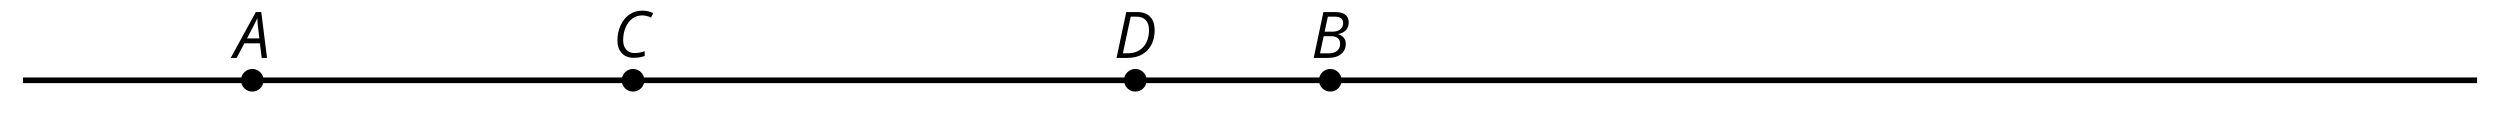 <?xml version='1.0' encoding='UTF-8'?>
<!-- This file was generated by dvisvgm 2.1.3 -->
<svg height='20.196pt' version='1.1' viewBox='-72 -72 440.277 20.196' width='440.277pt' xmlns='http://www.w3.org/2000/svg' xmlns:xlink='http://www.w3.org/1999/xlink'>
<defs>
<clipPath id='clip1'>
<path d='M-72 -51.805V-72H368.282V-51.805ZM368.282 -72'/>
</clipPath>
<path d='M4.492 -2.569L4.807 0H5.746L4.729 -8.077H3.768L-0.646 0H0.398L1.751 -2.569H4.492ZM4.392 -3.431H2.215C2.972 -4.856 3.436 -5.729 3.591 -6.05C3.757 -6.37 3.901 -6.691 4.039 -7.017C4.055 -6.387 4.111 -5.74 4.199 -5.083L4.392 -3.431Z' id='g4-33'/>
<path d='M4.254 -8.077H2.182L0.475 0H3.033C3.972 0 4.724 -0.221 5.282 -0.663C5.84 -1.111 6.122 -1.724 6.122 -2.503C6.122 -2.906 6.011 -3.254 5.779 -3.547C5.558 -3.834 5.232 -4.039 4.807 -4.155V-4.21C5.387 -4.315 5.84 -4.547 6.16 -4.906S6.641 -5.702 6.641 -6.221C6.641 -7.459 5.845 -8.077 4.254 -8.077ZM2.398 -4.619L2.967 -7.265H4.133C4.657 -7.265 5.044 -7.171 5.293 -6.983C5.536 -6.79 5.657 -6.503 5.657 -6.122C5.657 -5.657 5.486 -5.293 5.144 -5.022S4.343 -4.619 3.768 -4.619H2.398ZM1.586 -0.801L2.227 -3.823H3.53C4.044 -3.823 4.442 -3.713 4.718 -3.481C4.989 -3.26 5.127 -2.928 5.127 -2.503C5.127 -1.961 4.95 -1.541 4.591 -1.249C4.232 -0.95 3.724 -0.801 3.055 -0.801H1.586Z' id='g4-34'/>
<path d='M5.204 -7.354C5.724 -7.354 6.238 -7.227 6.746 -6.972L7.127 -7.751C6.569 -8.044 5.928 -8.193 5.204 -8.193C4.376 -8.193 3.635 -7.978 2.978 -7.541S1.801 -6.475 1.414 -5.646C1.022 -4.823 0.829 -3.928 0.829 -2.967C0.829 -2.017 1.083 -1.265 1.591 -0.718C2.099 -0.166 2.801 0.11 3.691 0.11C4.094 0.11 4.442 0.083 4.729 0.033S5.32 -0.099 5.635 -0.215V-1.039C4.961 -0.829 4.37 -0.724 3.856 -0.724C3.227 -0.724 2.729 -0.928 2.376 -1.337C2.011 -1.751 1.834 -2.298 1.834 -2.989C1.834 -3.801 1.983 -4.553 2.276 -5.249C2.575 -5.934 2.978 -6.459 3.481 -6.818C3.989 -7.177 4.564 -7.354 5.204 -7.354Z' id='g4-35'/>
<path d='M7.182 -4.845C7.182 -5.901 6.917 -6.702 6.387 -7.249C5.862 -7.801 5.088 -8.077 4.072 -8.077H2.182L0.475 0H2.42C3.387 0 4.227 -0.199 4.945 -0.597S6.215 -1.564 6.602 -2.298S7.182 -3.884 7.182 -4.845ZM2.481 -0.812H1.586L2.967 -7.265H3.95C4.685 -7.265 5.238 -7.061 5.619 -6.652C6 -6.249 6.188 -5.646 6.188 -4.856S6.039 -3.359 5.735 -2.746C5.436 -2.133 5.006 -1.657 4.442 -1.315C3.878 -0.983 3.227 -0.812 2.481 -0.812Z' id='g4-36'/>
</defs>
<g id='page1'>
<path clip-path='url(#clip1)' d='M-67.961 -57.863H364.242' fill='none' stroke='#000000' stroke-linejoin='bevel' stroke-miterlimit='10.037' stroke-width='1'/>
<path clip-path='url(#clip1)' d='M-25.574 -57.863C-25.574 -58.965 -26.469 -59.855 -27.566 -59.855C-28.668 -59.855 -29.559 -58.965 -29.559 -57.863C-29.559 -56.762 -28.668 -55.871 -27.566 -55.871C-26.469 -55.871 -25.574 -56.762 -25.574 -57.863Z'/>
<g transform='matrix(1 0 0 1 37.241 -14.038)'>
<use x='-67.96' xlink:href='#g4-33' y='-47.764'/>
</g>
<path clip-path='url(#clip1)' d='M41.477 -57.863C41.477 -58.965 40.586 -59.855 39.484 -59.855C38.383 -59.855 37.492 -58.965 37.492 -57.863C37.492 -56.762 38.383 -55.871 39.484 -55.871C40.586 -55.871 41.477 -56.762 41.477 -57.863Z'/>
<g transform='matrix(1 0 0 1 103.867 -14.168)'>
<use x='-67.96' xlink:href='#g4-35' y='-47.764'/>
</g>
<path clip-path='url(#clip1)' d='M129.938 -57.863C129.938 -58.965 129.047 -59.855 127.946 -59.855C126.844 -59.855 125.953 -58.965 125.953 -57.863C125.953 -56.762 126.844 -55.871 127.946 -55.871C129.047 -55.871 129.938 -56.762 129.938 -57.863Z'/>
<g transform='matrix(1 0 0 1 192.123 -14.038)'>
<use x='-67.96' xlink:href='#g4-36' y='-47.764'/>
</g>
<path clip-path='url(#clip1)' d='M164.269 -57.863C164.269 -58.965 163.379 -59.855 162.278 -59.855C161.179 -59.855 160.286 -58.965 160.286 -57.863C160.286 -56.762 161.179 -55.871 162.278 -55.871C163.379 -55.871 164.269 -56.762 164.269 -57.863Z'/>
<g transform='matrix(1 0 0 1 226.844 -14.038)'>
<use x='-67.96' xlink:href='#g4-34' y='-47.764'/>
</g>
</g>
</svg>